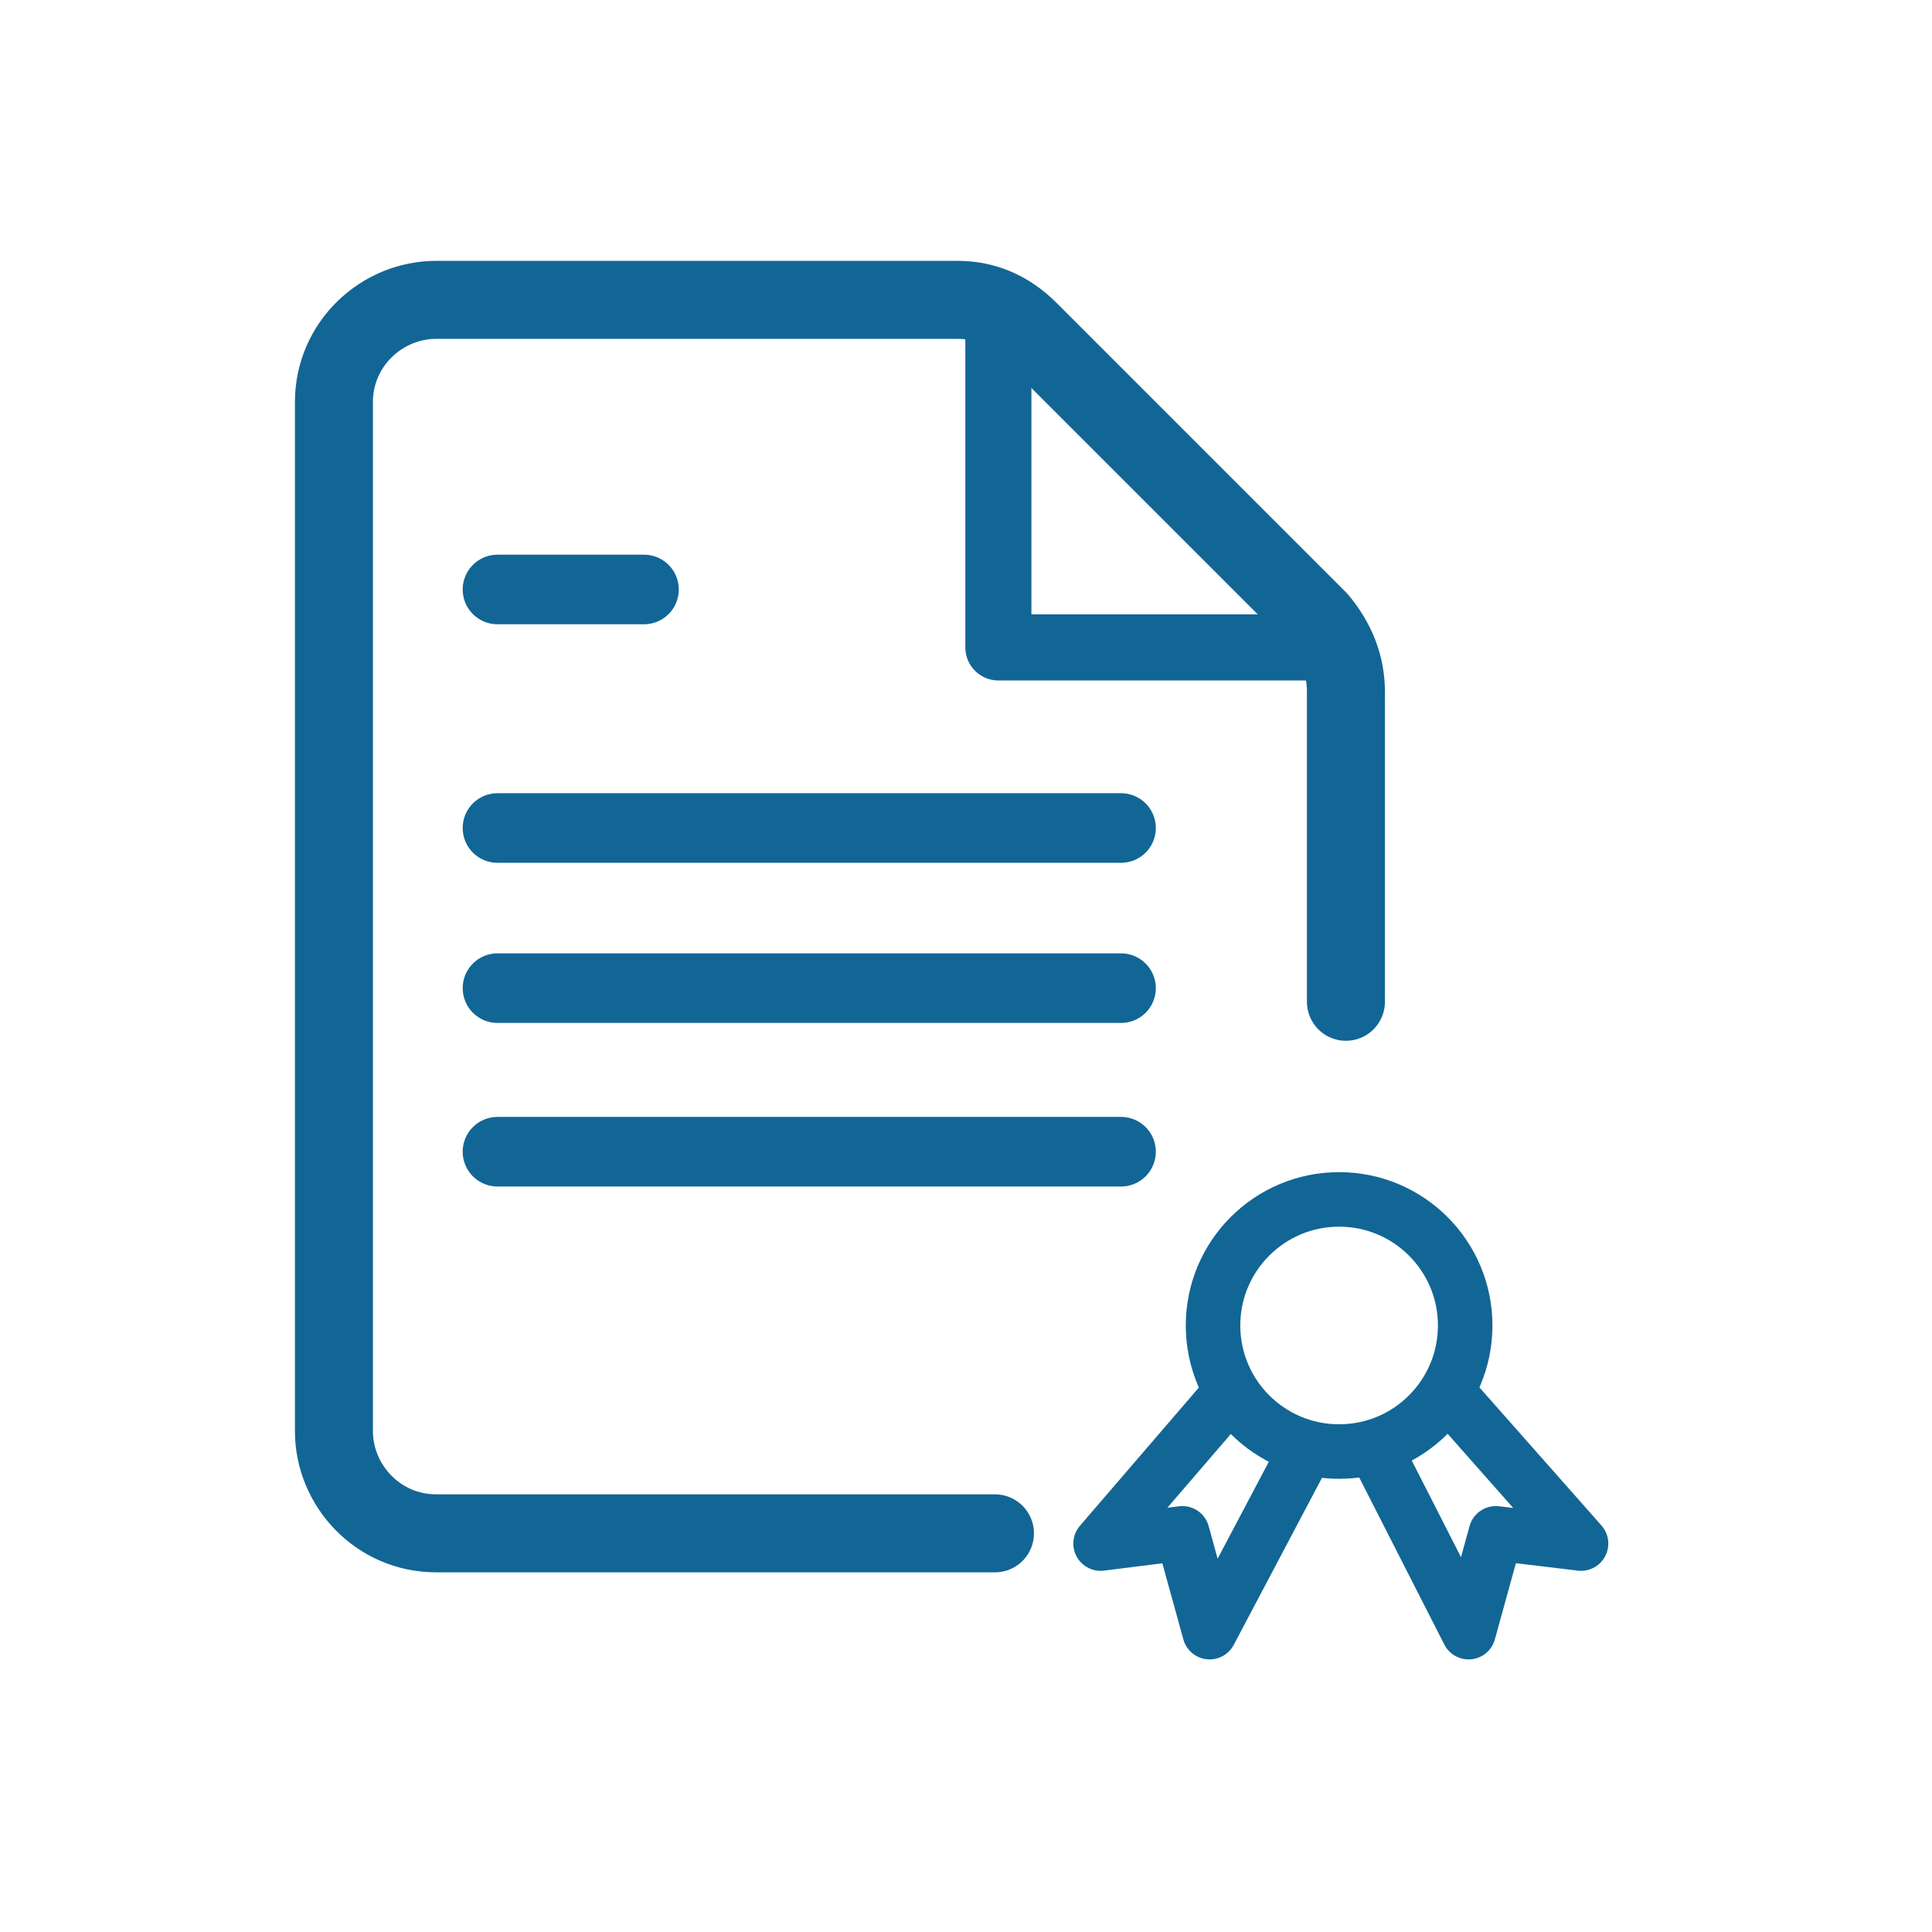 <?xml version="1.0" encoding="utf-8"?>
<!-- Generator: Adobe Illustrator 22.1.0, SVG Export Plug-In . SVG Version: 6.00 Build 0)  -->
<svg version="1.1"
	 id="Capa_1" image-rendering="optimizeQuality" shape-rendering="geometricPrecision" text-rendering="geometricPrecision"
	 xmlns="http://www.w3.org/2000/svg" xmlns:xlink="http://www.w3.org/1999/xlink" x="0px" y="0px" viewBox="0 0 56.7 56.7"
	 style="enable-background:new 0 0 56.7 56.7;" xml:space="preserve">
<style type="text/css">
	.st0{fill:none;}
	.st1{fill:none;stroke:#126695;stroke-width:1.94;stroke-linecap:round;stroke-linejoin:round;}
	.st2{fill:none;stroke:#126695;stroke-width:2.289;stroke-linecap:round;stroke-linejoin:round;}
	.st3{fill:none;stroke:#126695;stroke-width:2.042;stroke-linecap:round;stroke-linejoin:round;}
	.st4{fill:none;stroke:#126695;stroke-width:1.6;stroke-linecap:round;stroke-linejoin:round;}
</style>
<rect x="-0.2" y="0" class="st0" width="56.7" height="56.7"/>
<g>
	<g>
		<polyline class="st1" points="29.3,9.2 29.3,19 39.2,19 		"/>
		<path class="st2" d="M39.5,29.4l0-9.1c0-0.8-0.3-1.5-0.8-2.1l-8.5-8.5c-0.6-0.6-1.3-0.9-2.1-0.9H12.8c-1.6,0-3,1.3-3,3V42
			c0,1.6,1.3,3,3,3h16.4"/>
	</g>
	<line class="st3" x1="14.6" y1="17.3" x2="18.9" y2="17.3"/>
	<line class="st3" x1="14.6" y1="24.3" x2="32.9" y2="24.3"/>
	<line class="st3" x1="14.6" y1="29" x2="32.9" y2="29"/>
	<line class="st3" x1="14.6" y1="33.8" x2="32.9" y2="33.8"/>
	<g>
		<circle class="st4" cx="39.3" cy="38.9" r="3.7"/>
		<polyline class="st4" points="36,41 32.3,45.3 34.7,45 35.5,47.9 38.3,42.6 		"/>
		<polyline class="st4" points="42.6,41 46.4,45.3 43.9,45 43.1,47.9 40.4,42.6 		"/>
	</g>
</g>
</svg>
